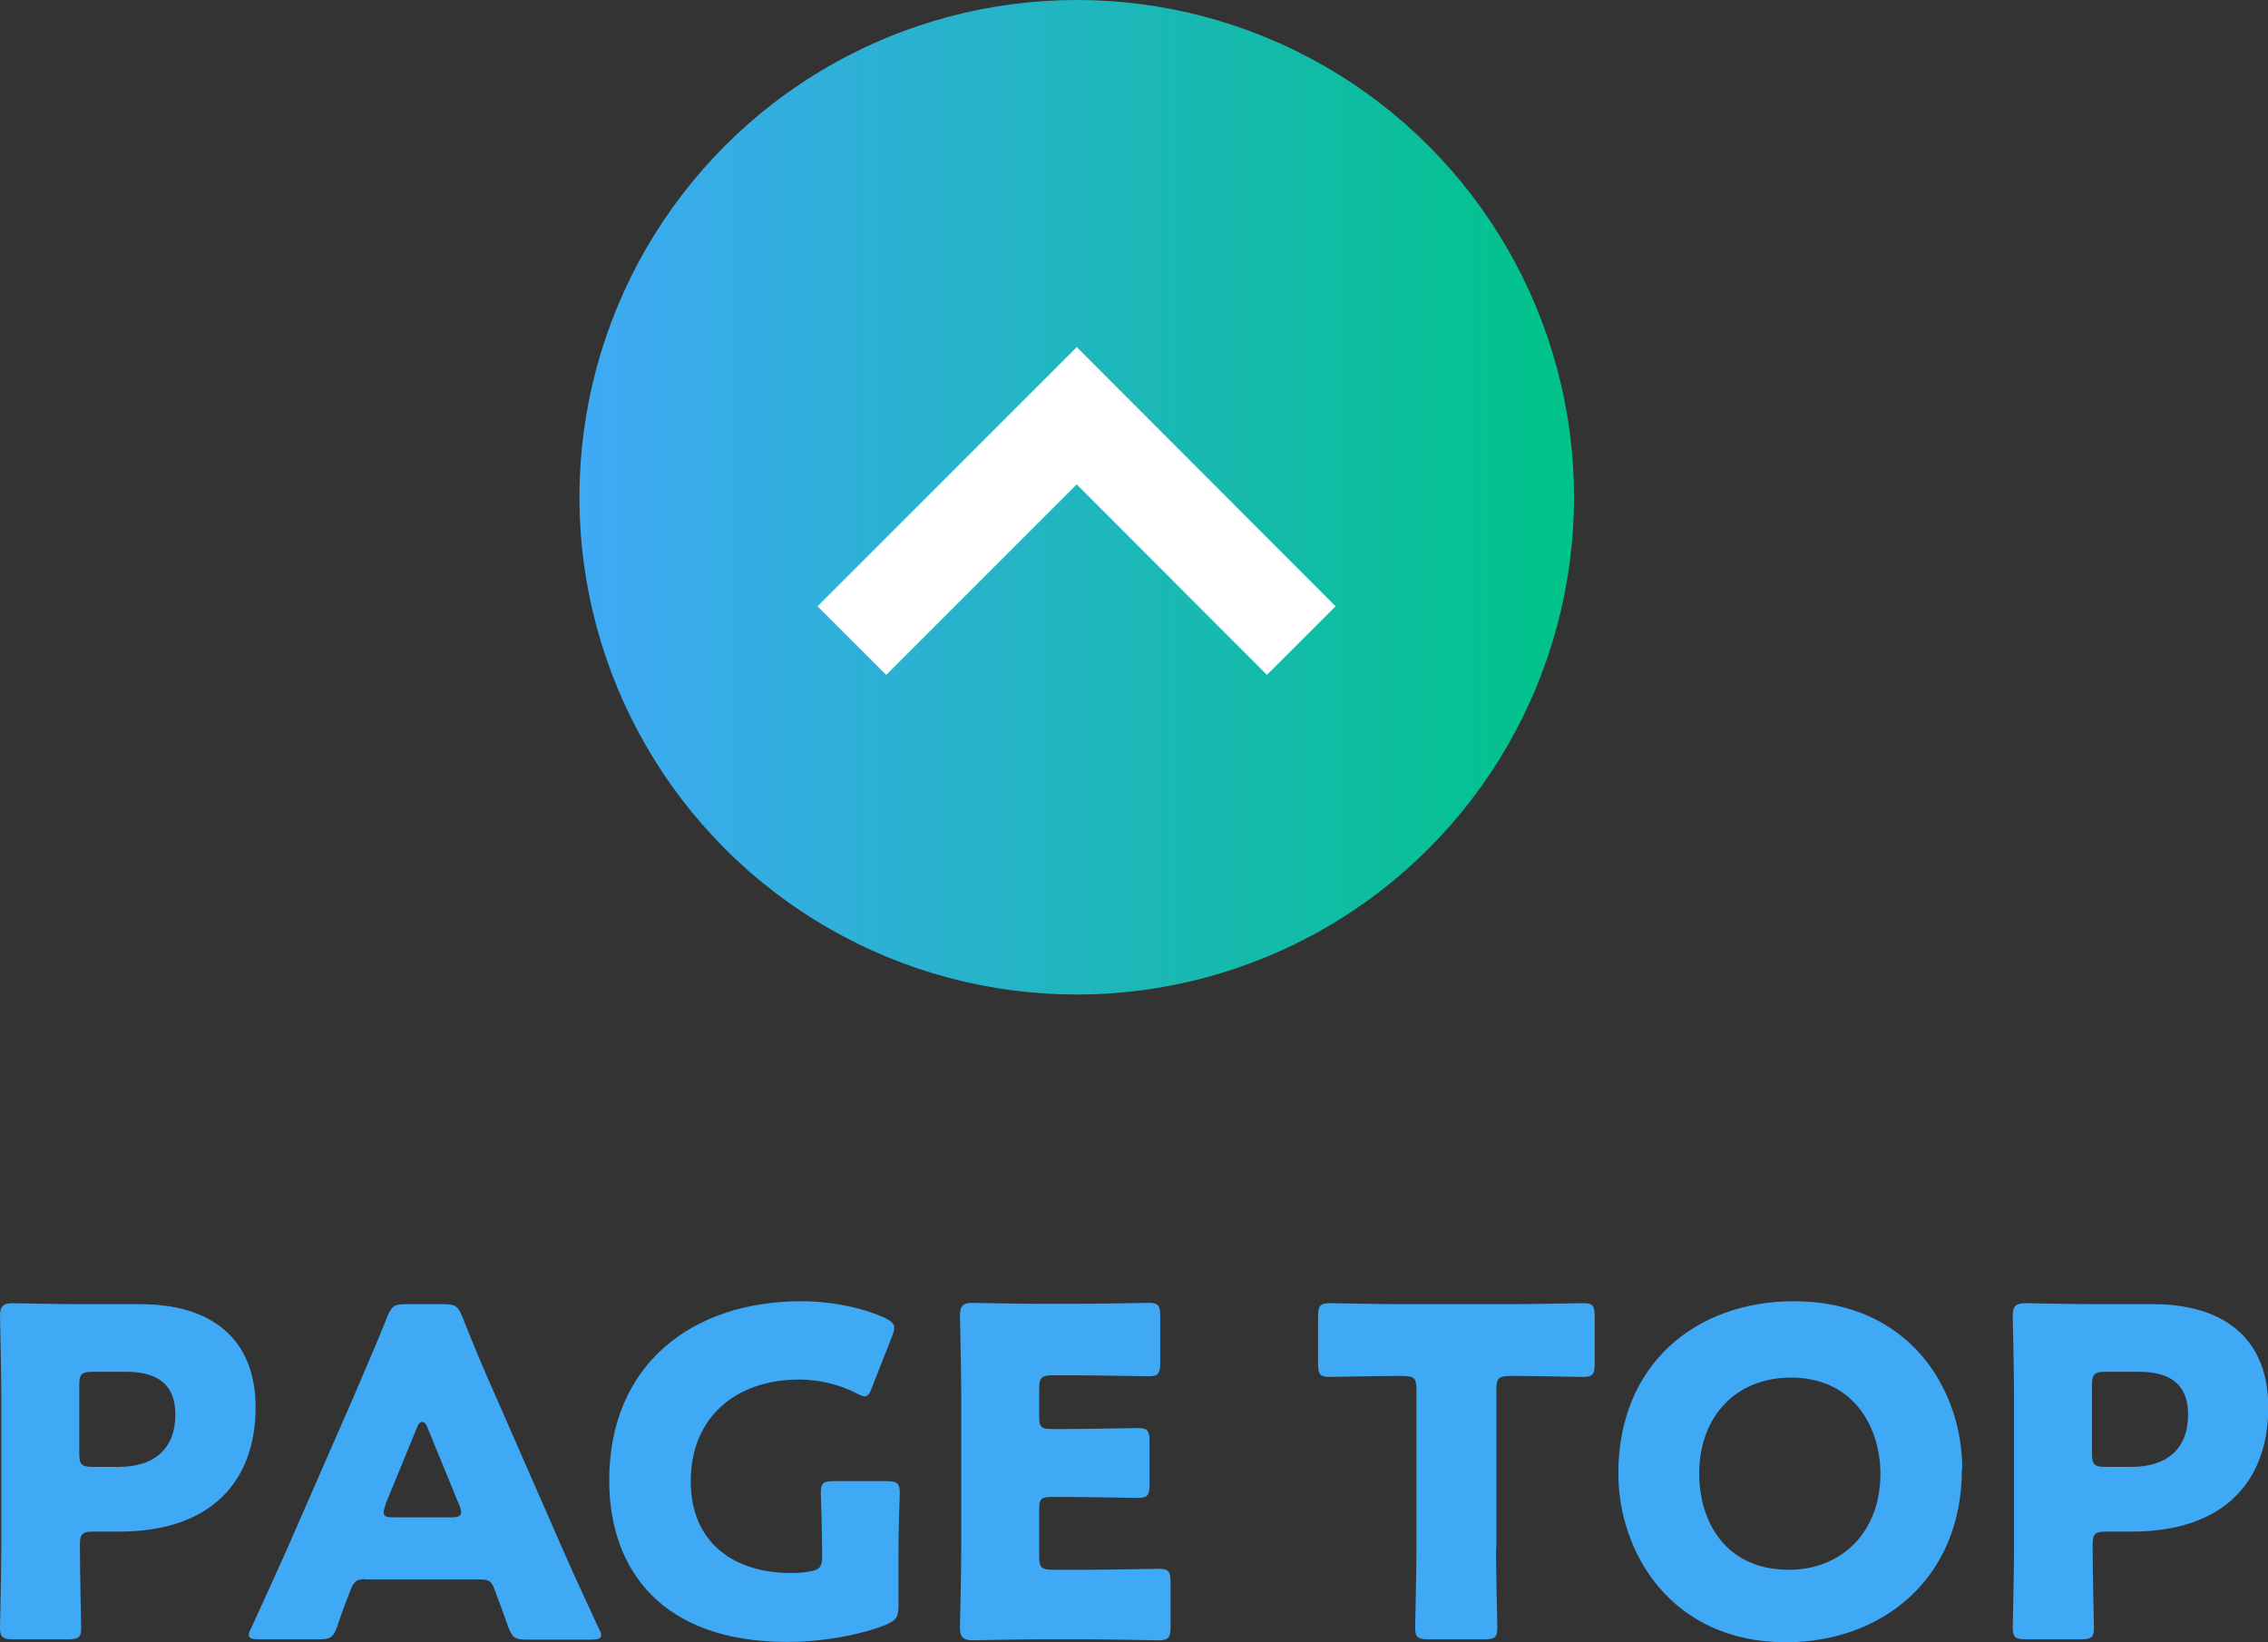 <?xml version="1.0" encoding="UTF-8"?>
<svg id="uuid-70a4c4fe-919e-4a17-9ca5-44599c093c0a" data-name="レイヤー 2" xmlns="http://www.w3.org/2000/svg" width="70.1" height="50.76" xmlns:xlink="http://www.w3.org/1999/xlink" viewBox="0 0 70.1 50.76">
  <rect x="0" y="0" width="70.1" height="50.76" fill="#333333" stroke="none"/>
  <defs>
    <style>
      .uuid-b3b2bb2b-e9b3-43c0-be10-05c401533ad2 {
        fill: #3fa9f5;
      }

      .uuid-b8624d91-142c-4bb8-9b17-bb8f9ff1929c {
        fill: none;
        stroke: #fff;
        stroke-miterlimit: 10;
        stroke-width: 3px;
      }

      .uuid-ba4d644d-c337-4d44-ae2c-2256d8499cae {
        fill: url(#uuid-1d0ebb62-ce86-44e5-9f61-beaef4c00b04);
      }
    </style>
    <linearGradient id="uuid-1d0ebb62-ce86-44e5-9f61-beaef4c00b04" data-name="新規グラデーションスウォッチ 1" x1="17.91" y1="15.37" x2="48.65" y2="15.37" gradientUnits="userSpaceOnUse">
      <stop offset="0" stop-color="#3fa9f5"/>
      <stop offset="1" stop-color="#00c388"/>
    </linearGradient>
  </defs>
  <g id="uuid-2314690e-0569-4739-a27d-288844fcfa85" data-name="レイヤー 1">
    <g>
      <g>
        <path class="uuid-b3b2bb2b-e9b3-43c0-be10-05c401533ad2" d="M.42,50.67c-.33,0-.42-.06-.42-.35,0-.1.04-1.72.04-2.46v-4.78c0-.75-.04-2.31-.04-2.41,0-.3.1-.39.4-.39.1,0,1.37.03,2.04.03h1.89c2.21,0,3.57,1.07,3.57,3.19,0,2.28-1.37,3.84-4.21,3.84h-.79c-.36,0-.43.07-.43.42,0,.86.04,2.46.04,2.56,0,.3-.09.35-.42.35H.42ZM2.45,44.92c0,.35.07.42.43.42h.78c1.1,0,1.76-.55,1.76-1.62,0-.84-.45-1.32-1.52-1.32h-1.02c-.36,0-.43.07-.43.42v2.1Z"/>
        <path class="uuid-b3b2bb2b-e9b3-43c0-be10-05c401533ad2" d="M11.27,48.81c-.23,0-.33.07-.42.3-.1.27-.22.53-.43,1.17-.13.34-.2.39-.58.39h-1.82c-.23,0-.33-.03-.33-.14,0-.06.03-.13.09-.24.53-1.17.82-1.8,1.07-2.36l2.12-4.85c.27-.65.62-1.42,1-2.38.14-.34.22-.39.59-.39h1.14c.38,0,.45.06.59.39.38.96.72,1.76.98,2.34l2.12,4.84c.27.62.56,1.25,1.1,2.42.06.11.09.18.09.24,0,.11-.1.14-.33.14h-1.96c-.38,0-.45-.06-.58-.39-.22-.63-.33-.9-.43-1.17-.09-.24-.16-.3-.42-.3h-3.58ZM11.92,46.51c-.04.1-.06.18-.06.24,0,.13.1.15.33.15h1.73c.23,0,.33-.03.33-.15,0-.06-.01-.14-.06-.24l-.98-2.39c-.04-.11-.1-.17-.16-.17s-.12.06-.16.17l-.98,2.39Z"/>
        <path class="uuid-b3b2bb2b-e9b3-43c0-be10-05c401533ad2" d="M27.77,49.64c0,.34-.07.44-.39.58-.74.3-1.92.53-3.05.53-3.88,0-5.5-2.24-5.5-4.99,0-3.62,2.6-5.54,5.93-5.54.97,0,1.92.21,2.58.51.2.1.3.18.3.31,0,.07-.03.15-.07.27l-.61,1.55c-.07.2-.13.3-.23.3-.07,0-.16-.04-.29-.11-.46-.24-1.11-.41-1.73-.41-1.98,0-3.36,1.18-3.36,3.14s1.4,2.84,3.09,2.84c.19,0,.38-.01.55-.04.35-.06.42-.14.42-.48v-.21c0-.56-.04-1.66-.04-1.76,0-.3.09-.35.42-.35h1.6c.33,0,.42.06.42.35,0,.1-.04,1.2-.04,1.76v1.77Z"/>
        <path class="uuid-b3b2bb2b-e9b3-43c0-be10-05c401533ad2" d="M33.58,48.52c.68,0,2.14-.03,2.24-.03.3,0,.36.08.36.41v1.39c0,.32-.06.41-.36.41-.1,0-1.56-.03-2.24-.03h-1.47c-.66,0-1.93.03-2.04.03-.3,0-.4-.1-.4-.39,0-.1.04-1.66.04-2.41v-4.83c0-.75-.04-2.31-.04-2.41,0-.3.1-.39.4-.39.1,0,1.37.03,2.04.03h1.15c.68,0,2.14-.03,2.24-.03.3,0,.36.08.36.41v1.45c0,.32-.06.41-.36.41-.1,0-1.56-.03-2.24-.03h-.71c-.36,0-.43.07-.43.42v.86c0,.32.06.38.39.38h.42c.68,0,2.14-.03,2.24-.03.3,0,.36.08.36.41v1.34c0,.32-.06.41-.36.41-.1,0-1.56-.03-2.24-.03h-.42c-.33,0-.39.06-.39.38v1.45c0,.35.07.42.43.42h1.02Z"/>
        <path class="uuid-b3b2bb2b-e9b3-43c0-be10-05c401533ad2" d="M46.24,47.86c0,.75.04,2.36.04,2.46,0,.3-.09.35-.42.35h-1.7c-.33,0-.42-.06-.42-.35,0-.1.04-1.72.04-2.46v-4.91c0-.35-.07-.42-.43-.42h-.3c-.52,0-1.85.03-1.95.03-.3,0-.36-.08-.36-.41v-1.46c0-.32.06-.41.36-.41.1,0,1.56.03,2.24.03h3.35c.68,0,2.14-.03,2.24-.03.3,0,.36.08.36.41v1.46c0,.32-.06.41-.36.41-.1,0-1.43-.03-1.95-.03h-.3c-.36,0-.43.07-.43.42v4.91Z"/>
        <path class="uuid-b3b2bb2b-e9b3-43c0-be10-05c401533ad2" d="M60.64,45.4c0,3.43-2.5,5.36-5.44,5.36-3.54,0-5.18-2.77-5.18-5.22,0-3.35,2.37-5.32,5.43-5.32,3.58,0,5.2,2.74,5.2,5.18ZM52.52,45.55c0,1.44.78,2.97,2.77,2.97,1.6,0,2.83-1.13,2.83-2.97,0-1.39-.79-2.97-2.77-2.97-1.69,0-2.83,1.2-2.83,2.97Z"/>
        <path class="uuid-b3b2bb2b-e9b3-43c0-be10-05c401533ad2" d="M62.63,50.67c-.33,0-.42-.06-.42-.35,0-.1.04-1.72.04-2.46v-4.78c0-.75-.04-2.31-.04-2.41,0-.3.1-.39.4-.39.1,0,1.37.03,2.04.03h1.89c2.21,0,3.57,1.07,3.57,3.19,0,2.28-1.37,3.84-4.21,3.84h-.79c-.36,0-.43.07-.43.42,0,.86.04,2.46.04,2.56,0,.3-.09.35-.42.35h-1.66ZM64.66,44.92c0,.35.07.42.43.42h.78c1.1,0,1.76-.55,1.76-1.62,0-.84-.45-1.32-1.52-1.32h-1.02c-.36,0-.43.07-.43.42v2.1Z"/>
      </g>
      <circle class="uuid-ba4d644d-c337-4d44-ae2c-2256d8499cae" cx="33.28" cy="15.37" r="15.37"/>
      <polyline class="uuid-b8624d91-142c-4bb8-9b17-bb8f9ff1929c" points="26.33 19.8 33.28 12.85 40.22 19.8"/>
    </g>
  </g>
</svg>